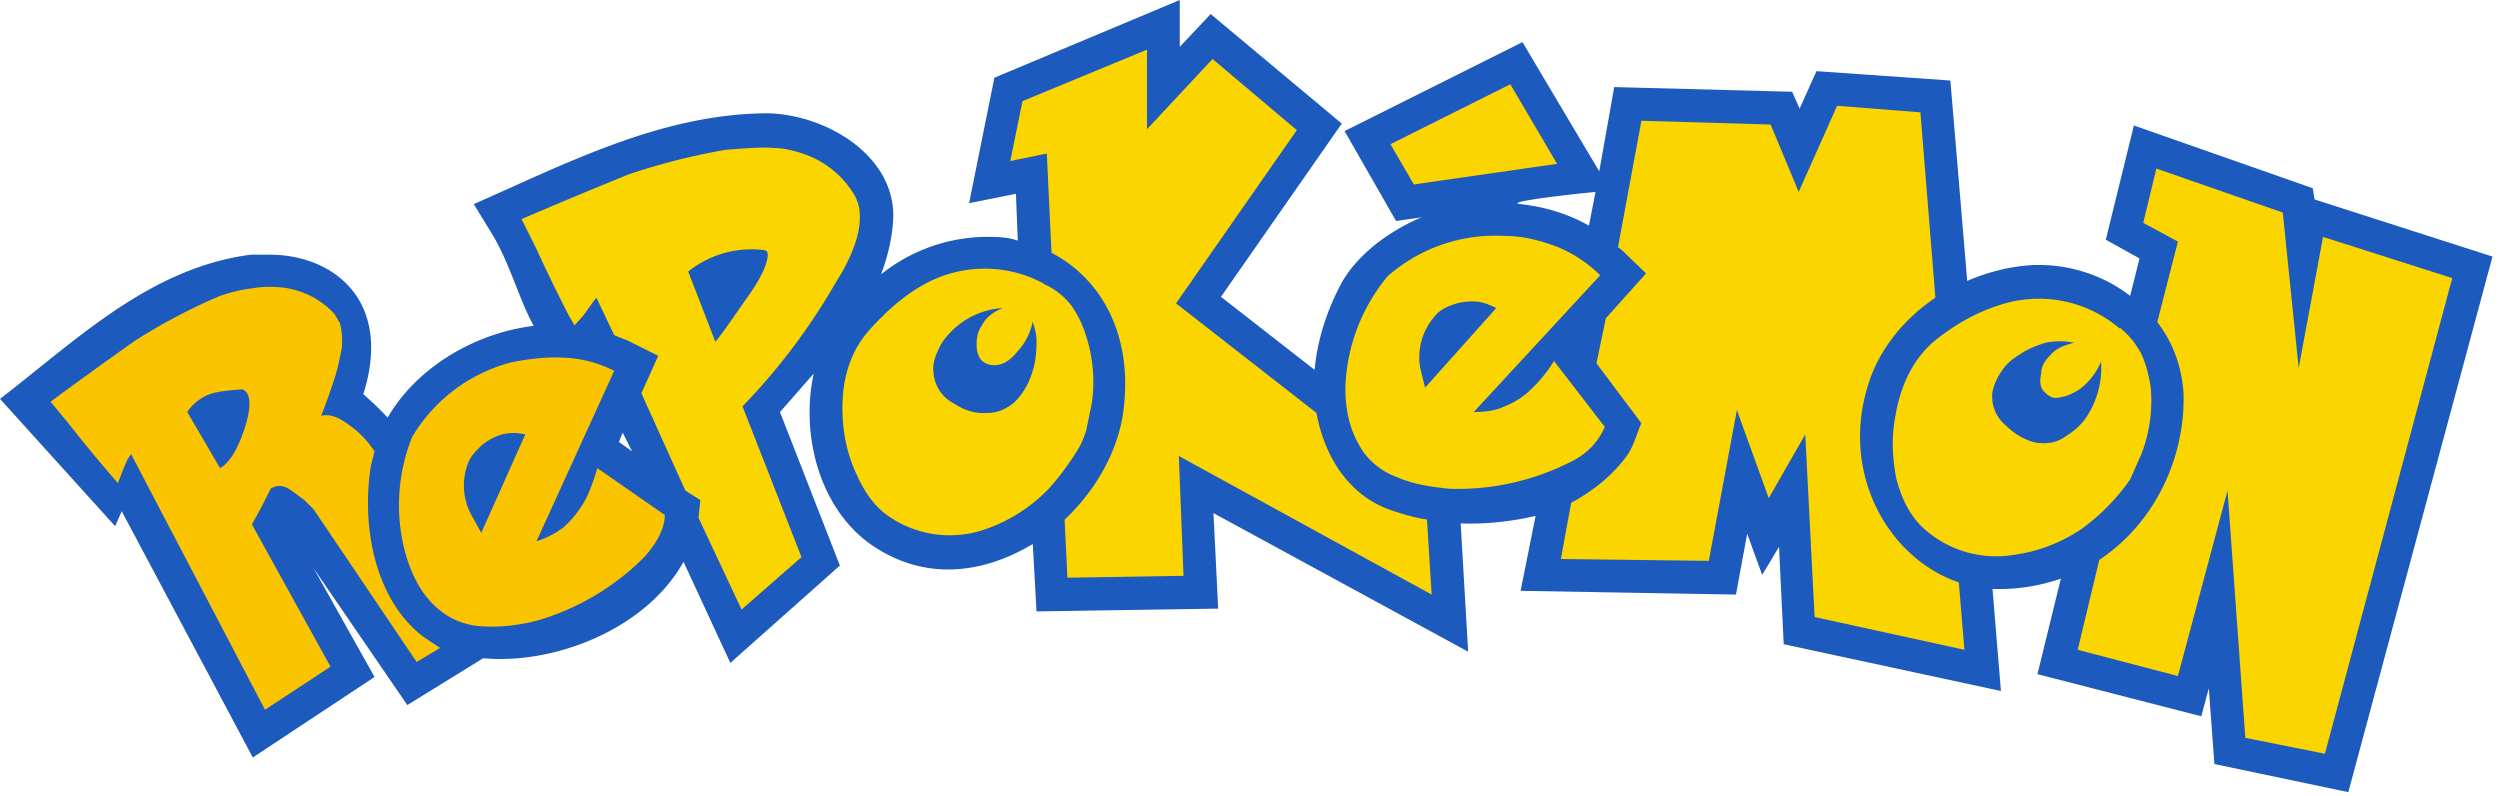 <svg xmlns="http://www.w3.org/2000/svg" fill-rule="evenodd" stroke-linejoin="round" stroke-miterlimit="1.4" clip-rule="evenodd" viewBox="0 0 267 85">
  <path fill="#1d5abd" fill-rule="nonzero" d="M108.7 25.7l-.2-5-5 1 2.7-13.4L126 0v5l3.3-3.5 14 11.7-12.9 18.5 10 7.8c.3-3.2 1.3-6.4 3-9.5 1.8-3 5-5.3 8.2-6.7l.3-.1-2.8.4-5.5-9.6 19-9.5 8.2 13.8 1.6-9 19 .5.8 1.8 1.8-4 14.3 1 1.8 21.4c2.3-1 4.8-1.6 7.2-1.7h.5c3.5 0 7 1.2 9.7 3.3l1-4-3.6-2 3-12.2 19.1 6.7.2 1.2 19 6.1-15.4 57.2-14.3-3-.6-8.1-.8 3-17.5-4.5 2.5-10.2a20.3 20.3 0 0 1-7.3 1.1l.9 10.9-23.2-5-.5-10.4-1.8 3-1.6-4.4-1.2 6.5-23-.4 1.6-8c-2.6.6-5.3.9-8 .8l.8 13.7-27.2-14.8.5 10.2-19.4.3-.4-7.2c-5 3-11 4-16.6.5-5.9-3.6-8.3-11.7-6.8-18.7l-3.5 4-.1.1 6.4 16.4L78 70.8 73 60c-4 7.2-13.8 11-21.4 10.3l-8.1 5-10-14.6L40 72.3 27 80.9l-14-26.3-.7 1.6L0 42.6c8.2-6.3 16-14 26.8-15.4h2c6.7 0 13.2 4.8 10 14.9 0 0 1.3 1.1 2.6 2.5 3-5.2 9.1-9 15.6-9.8-1.5-2.7-2.4-6.2-4.2-9.4l-2.2-3.6c10-4.4 20-9.6 31.2-9.7h.3c6.3.2 13.5 4.6 13.3 11.2-.1 2.1-.6 4.1-1.3 6a18.2 18.2 0 0 1 11-4c1.3 0 2.5 0 3.6.4zM66.1 47.2l1.4 1-1-2-.4 1zm104.3-26.7c-3.2.3-9.9 1.1-8 1.3 2.6.3 5 1 7.3 2.3l.7-3.6z"/>
  <path fill="#fac400" fill-rule="nonzero" d="M47 69.2l-2.5 1.5-11-16.3-1-1-1.5-1.1c-.6-.4-1.2-.5-1.7-.3a2 2 0 0 0-.4.2 58.7 58.7 0 0 1-2 3.8l8.4 15.2-7 4.6L14 48.5l-.4.6a37 37 0 0 0-1 2.5l-.7-.8a150.6 150.6 0 0 1-4.6-5.6l-1.9-2.3a546.3 546.3 0 0 1 9-6.5 62.5 62.5 0 0 1 9.1-4.8c1.2-.4 2.4-.7 3.4-.8 1.1-.2 2.2-.2 3.2-.1a9 9 0 0 1 5.6 2.8l.6 1c.2.8.3 1.7.2 2.7-.2 1-.4 2.1-.8 3.3a65 65 0 0 1-1.4 3.9c.9-.2 1.8.1 3 1 1 .7 1.9 1.6 2.7 2.8l-.4 1.6c-1 6.4.4 14.2 5.6 18.2l1.8 1.2zM63.8 50l7.2 5c0 1.4-.8 2.9-2.1 4.4a26.6 26.6 0 0 1-11.6 6.9c-2 .5-3.9.7-5.6.6a7.8 7.8 0 0 1-4.3-1.4c-2-1.4-3.3-3.6-4.1-6.4a19.6 19.6 0 0 1 .7-12.4 17.4 17.4 0 0 1 10.6-8c2-.4 3.8-.6 5.7-.5 2 .1 3.7.6 5.3 1.4l-8.3 18.2c1-.3 2-.8 2.9-1.5.9-.8 1.6-1.7 2.2-2.7.6-1.1 1-2.3 1.4-3.6zm-7.7-3.6a5 5 0 0 0-2.5 0 6 6 0 0 0-2.2 1.2c-.6.6-1 1-1.3 1.6a6.6 6.6 0 0 0 .3 5.9l1 1.8 4.7-10.5zM20 44l3.5 6c.9-.5 1.7-1.7 2.4-3.6.7-1.9.9-3.3.6-4.2-.2-.4-.5-.7-.8-.6-1.7.1-2.8.3-3.3.5a5 5 0 0 0-2.4 1.9z"/>
  <path fill="#fad500" fill-rule="nonzero" d="M230.4 34.4l2.2-8.6-3.7-2 1.4-5.8 13.5 4.7 1.7 16.6 2.6-14 13.8 4.4-13.6 50.8-8.5-1.7-1.9-26.4-5.3 19.8-10.7-2.8 2.3-9.6c6-4 9.2-11 9-17.8-.2-3-1.2-5.5-2.8-7.6zm-21.2 27.8l.6 7.2-16-3.5-1-19.5-3.9 6.8-3.4-9.4-3 16.1-15.8-.2 1.1-6c2.4-1.3 4.5-3 6-5.1.7-1 1-2.3 1.5-3.4l-4.8-6.4 1-4.8 4.3-4.8-2.6-2.5-.4-.3 2.5-13.5 13.8.4 3 7.2 4.1-9.2 8.9.7 1.6 19.8c-3 2-5.5 4.9-6.8 8.2-3.8 10 1.6 19.6 9.3 22.2zM61.4 34.8l-.6-1a174.9 174.9 0 0 1-3.6-7.4l-1.5-3a627 627 0 0 1 11.5-4.8A70.1 70.1 0 0 1 77.5 16c2.5-.2 4.2-.3 5-.2 1.2 0 2.4.3 3.5.7a10 10 0 0 1 5.4 4.6c.2.5.4 1 .4 1.5.2 2-.6 4.5-2.5 7.5a66.7 66.7 0 0 1-10 13.3l6.3 16.1-6.4 5.6-4.6-9.8.2-1.9-1.6-1L68.5 42l1.8-4-3.2-1.6-1.5-.6-1.9-4-.4.5-1 1.4-.9 1zm91 20.7l.5 8-27-14.8.5 12.8-12.4.2-.3-6.2c3.4-3.2 5.8-7.5 6.3-11.8 1-8.1-2.5-14-7.7-16.7l-.5-10.6-3.9.8 1.3-6.4 13.3-5.5v8.5l7-7.5 9 7.6-12.9 18.5 15 11.7c.9 4.9 3.6 8.9 8 10.4 1.2.4 2.5.8 3.9 1zm74-20.5c1 .8 1.7 1.7 2.3 2.8.5 1.1.8 2.3 1 3.6a15.9 15.9 0 0 1-1 7.1l-1.2 2.7a22.2 22.2 0 0 1-5.2 5.3 17.1 17.1 0 0 1-7.5 2.8A11.5 11.5 0 0 1 205 56c-1.2-1.3-2-3-2.5-5-.4-2.2-.5-4.3-.1-6.4.6-3.7 2.1-6.6 4.6-8.5 2.2-1.7 4.3-2.8 6.5-3.5a13.3 13.3 0 0 1 12.9 2.5zm-115-4.7c1.2.5 2.2 1.3 3 2.3.7 1 1.2 2 1.6 3.3a15.9 15.9 0 0 1 .6 7.2L116 46c-.3.9-.6 1.6-1 2.2-1 1.6-2 2.9-3 4a17.1 17.1 0 0 1-6.7 4.3A11.5 11.5 0 0 1 95 55.2c-1.5-1-2.6-2.5-3.5-4.5-.9-1.9-1.4-4-1.5-6.1-.2-3.8.7-6.9 2.8-9.3 1.8-2 3.6-3.6 5.5-4.7a13.3 13.3 0 0 1 13.2-.3zm54.6 8.3l5.4 7a7.4 7.4 0 0 1-3.4 3.6 26.7 26.7 0 0 1-13.2 3c-2-.2-3.9-.5-5.5-1.2a7.8 7.8 0 0 1-3.6-2.6c-1.4-2-2.1-4.4-2-7.4a19.6 19.6 0 0 1 4.5-11.5 17.4 17.4 0 0 1 12.5-4.3c2 0 3.9.5 5.7 1.2a14 14 0 0 1 4.5 3L157.4 44c1.1 0 2.2-.1 3.3-.6 1-.4 2-1 2.9-1.9a15 15 0 0 0 2.4-3zm58.4 0c-.5 1.2-1.2 2.1-2.2 2.9-1 .7-2 1-2.8 1a2 2 0 0 1-1-.6c-.5-.4-.6-1.1-.4-2 0-.8.4-1.4 1-2 .6-.7 1.4-1 2.5-1.3-1-.2-2-.2-3 0-1 .3-2 .7-2.7 1.2-.8.5-1.5 1-2 1.8-.5.7-.8 1.4-1 2.2a4 4 0 0 0 1.5 3.7c1 1 2.2 1.6 3.3 1.8 1 .1 2.1 0 3-.7 1-.6 1.9-1.4 2.5-2.5a9.5 9.5 0 0 0 1.3-5.4zm-114.1-4.3a6.5 6.5 0 0 1-1.6 3.2c-.8 1-1.6 1.5-2.5 1.5a2 2 0 0 1-1.1-.3c-.5-.3-.8-1-.8-1.9 0-.7.1-1.4.6-2.1.4-.8 1.2-1.4 2.2-1.8a8.4 8.4 0 0 0-5.4 2.4c-.6.6-1.2 1.3-1.5 2.1-.4.8-.6 1.6-.5 2.4a4 4 0 0 0 2.2 3.3c1.2.8 2.4 1.1 3.6 1 1 0 2-.4 2.9-1.2.8-.8 1.4-1.8 1.8-3 .4-1.1.5-2.3.5-3.5 0-.7-.2-1.4-.4-2zm49.5-1.4c-.8-.4-1.6-.7-2.3-.7a6 6 0 0 0-2.5.4c-.8.3-1.4.7-1.7 1.1a6.6 6.6 0 0 0-1.6 5.7l.5 2 7.6-8.5zM73.5 29l2.9 7.5c1-1.2 2.1-2.9 3.6-5 1.4-2 2-3.5 2-4.3 0-.3-.2-.5-.5-.5a10.8 10.8 0 0 0-8 2.3zm75-13.6L161.3 9l5 8.5-15.3 2.2-2.5-4.3z"/>
</svg>
